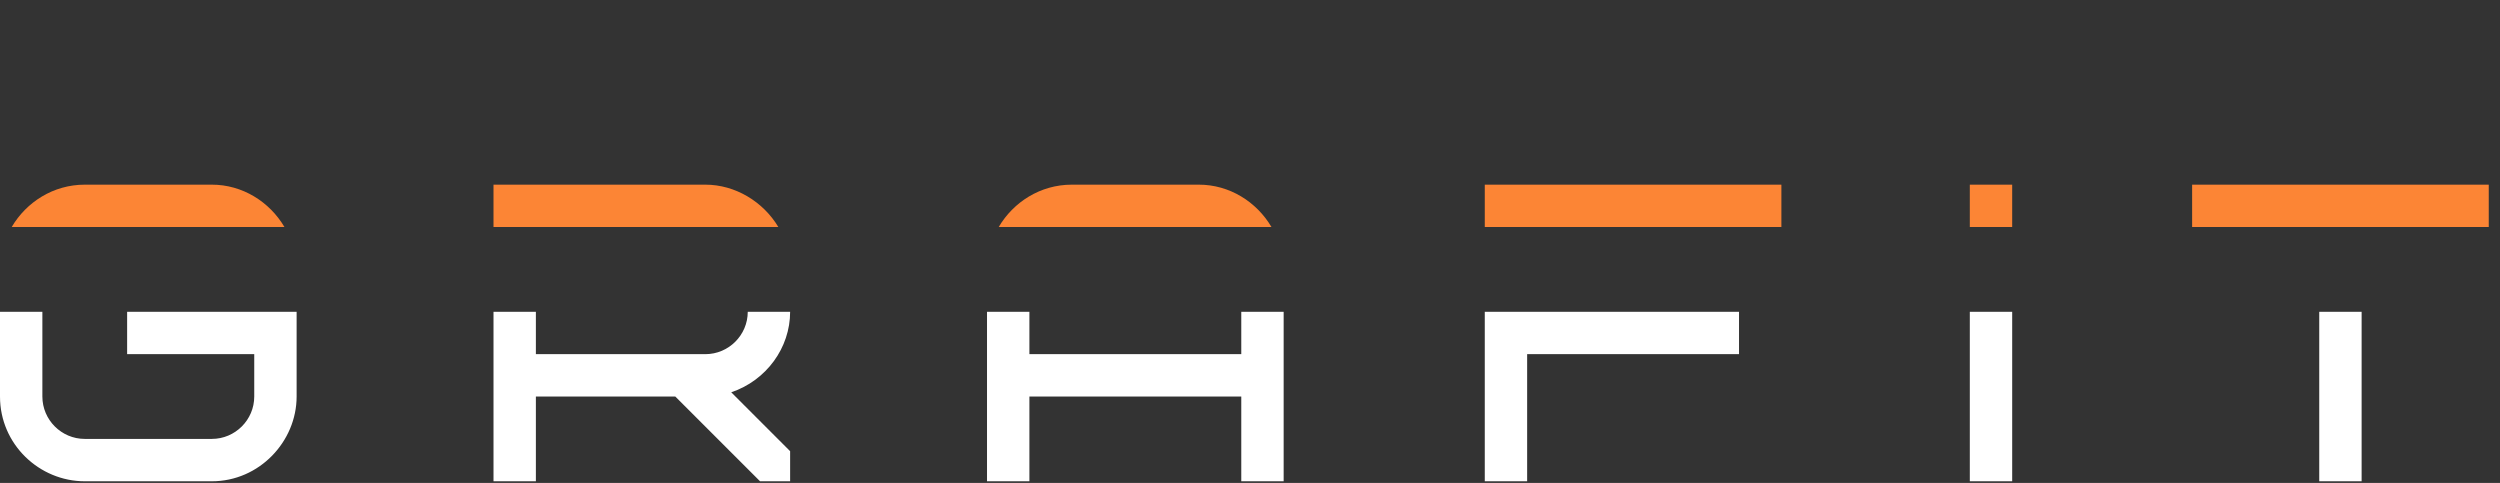 <?xml version="1.0" encoding="UTF-8"?> <svg xmlns="http://www.w3.org/2000/svg" width="176" height="34" viewBox="0 0 176 34" fill="none"><rect x="0" y="0" width="176" height="34" fill="#333333" stroke="none"/> <path fill-rule="evenodd" clip-rule="evenodd" d="M8.95 24.933H17.899V27.916C17.899 29.557 16.557 30.899 14.916 30.899H5.966C4.325 30.899 2.983 29.557 2.983 27.916V21.95H0V27.916C0 31.287 2.774 33.882 5.966 33.882H14.916C18.257 33.882 20.882 31.078 20.882 27.916V21.95H8.95V24.933ZM52.642 21.95C52.642 23.59 51.3 24.933 49.659 24.933H37.726V21.95H34.743V33.882H37.726V27.916H47.541L53.507 33.882H55.625V31.764L51.479 27.618C53.955 26.782 55.625 24.485 55.625 21.95H52.642ZM87.386 21.95V24.933H72.47V21.95H69.486V33.882H72.47V27.916H87.386V33.882H90.369V21.95H87.386ZM104.528 21.95V33.882H107.511V24.933H122.427V21.95H107.511H104.528ZM138.675 33.882H141.658V21.95H138.675V33.882ZM163.275 21.95V33.882H166.258V21.95H163.275Z" fill="white"></path> <path fill-rule="evenodd" clip-rule="evenodd" d="M5.966 15.983H14.916H20.026C18.972 14.196 17.058 13 14.916 13H5.966C3.752 13 1.852 14.232 0.823 15.983H5.966ZM37.726 15.983H49.659H54.796C53.729 14.196 51.761 13 49.659 13H34.743V15.983H37.726ZM75.453 15.983H84.402H89.513C88.458 14.196 86.545 13 84.402 13H75.453C73.238 13 71.338 14.232 70.309 15.983H75.453ZM107.511 15.983H125.41V13H104.528V15.983H107.511ZM141.658 15.983V13H138.675V15.983H141.658ZM175.208 15.983V13H154.326V15.983C161.287 15.983 168.247 15.983 175.208 15.983Z" fill="#FC8535"></path> </svg> 